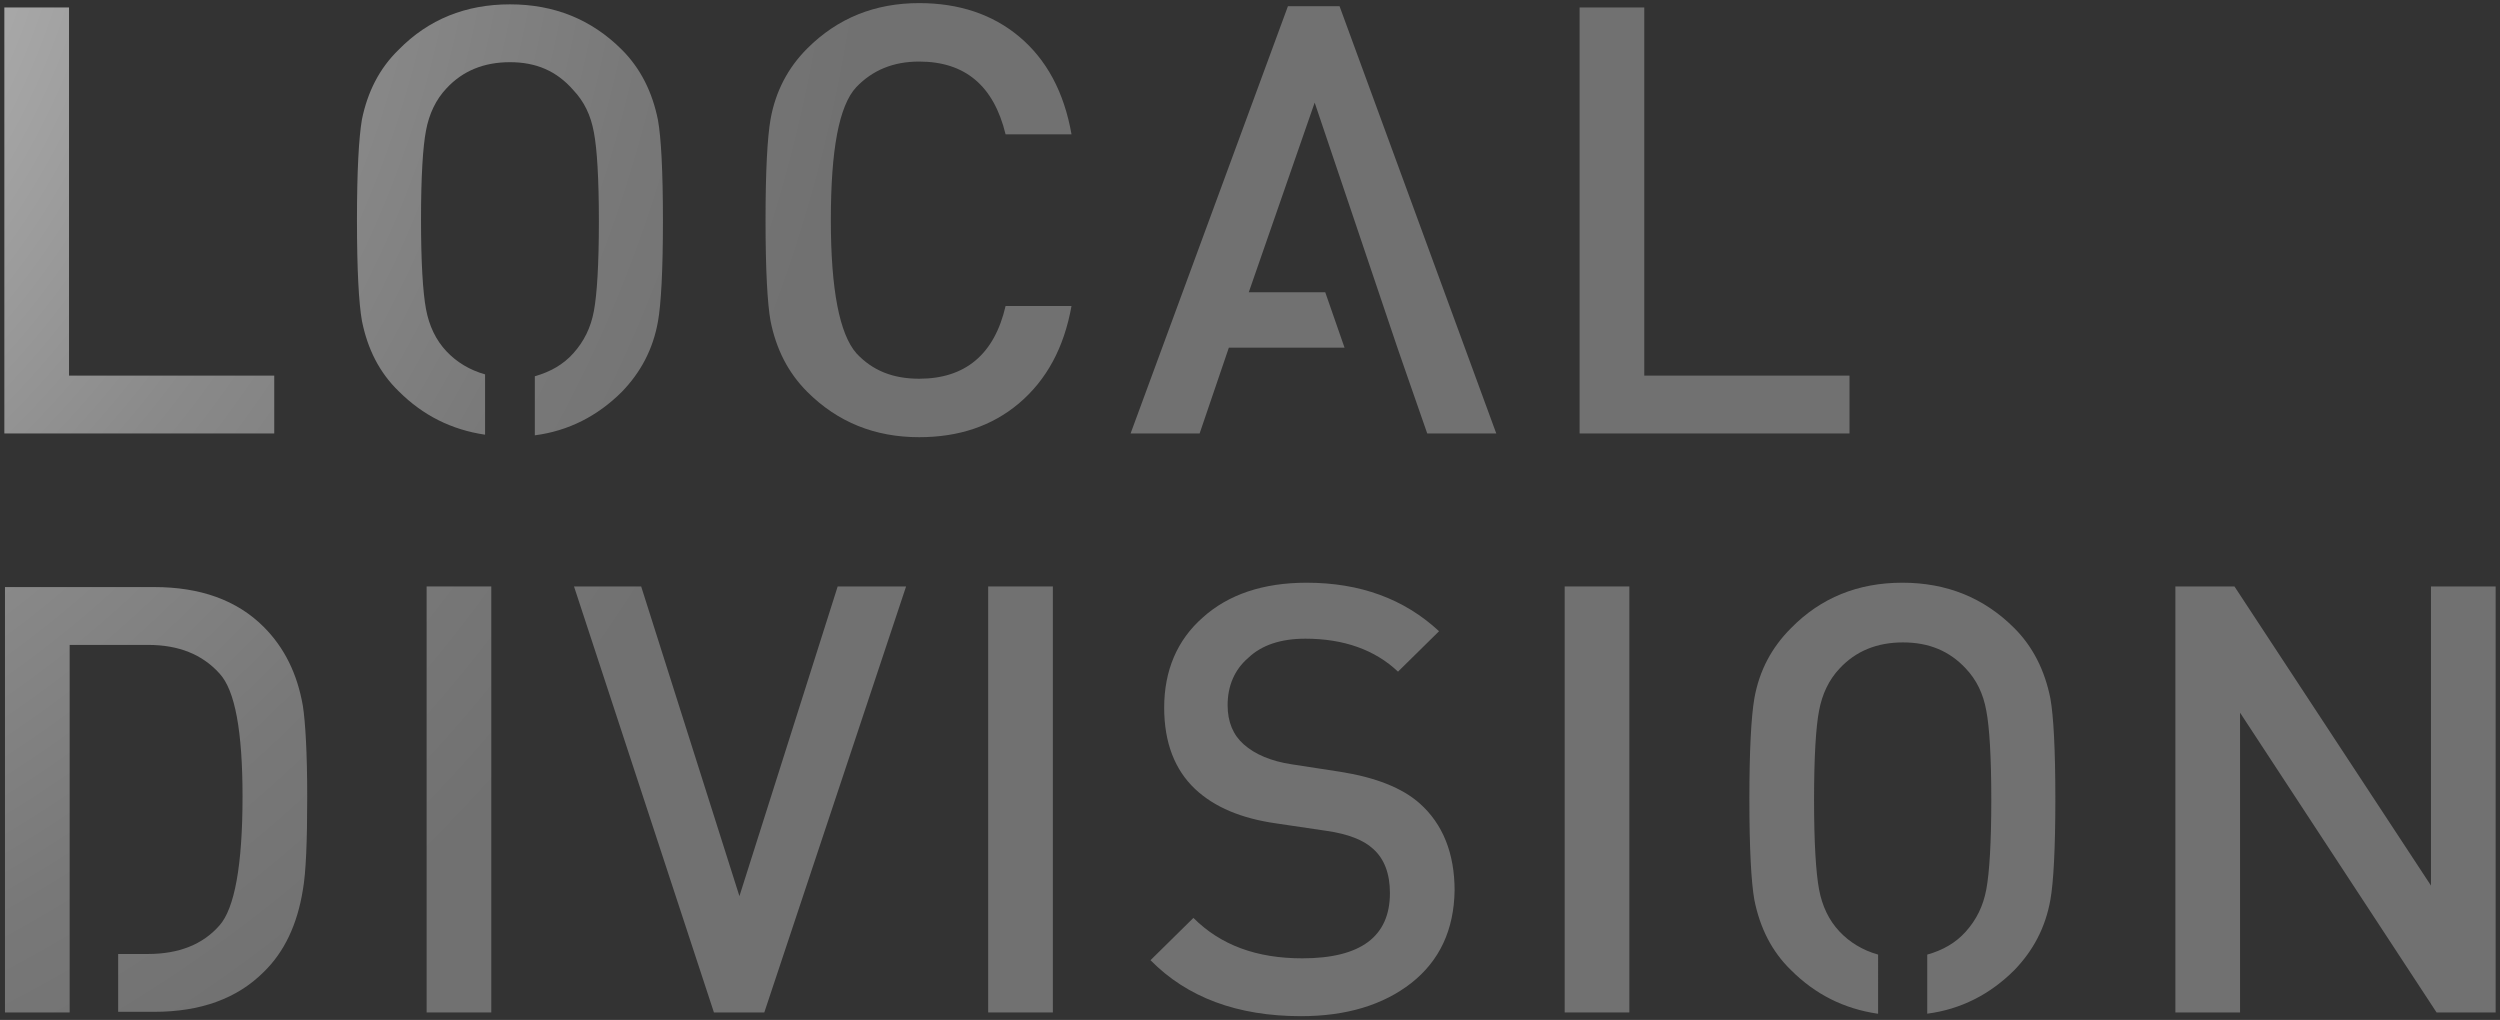 <?xml version="1.0" encoding="utf-8"?>
<!-- Generator: Adobe Illustrator 25.4.1, SVG Export Plug-In . SVG Version: 6.00 Build 0)  -->
<svg version="1.1" id="レイヤー_1" xmlns="http://www.w3.org/2000/svg" xmlns:xlink="http://www.w3.org/1999/xlink" x="0px"
	 y="0px" width="402px" height="164px" viewBox="0 0 402 164" style="enable-background:new 0 0 402 164;" xml:space="preserve">
<rect x="0" y="0" width="402" height="164" fill="#333333" stroke="none"/>
<style type="text/css">
	.st0{fill:url(#SVGID_1_);}
	.st1{fill:url(#SVGID_00000082335939988824335550000013210312274683060878_);}
	.st2{fill:url(#SVGID_00000041296275460415871780000013124978101401750444_);}
	.st3{fill:url(#SVGID_00000067216711858136370880000004990163041265586072_);}
	.st4{fill:url(#SVGID_00000008841353131102854450000002592432347892583317_);}
	.st5{fill:url(#SVGID_00000014594021876663026940000007840497751640854917_);}
	.st6{fill:url(#SVGID_00000146472240454294146330000016787614518059107241_);}
	.st7{fill:url(#SVGID_00000114060048919750768660000013377571465044618899_);}
	.st8{fill:url(#SVGID_00000064333665019632085570000000803265211825247410_);}
	.st9{fill:url(#SVGID_00000003072549654144505610000012728331835844070019_);}
	.st10{fill:url(#SVGID_00000117634322325136898000000006215250383717759908_);}
	.st11{fill:url(#SVGID_00000051348420142337348220000014055799726113778308_);}
	.st12{fill:url(#SVGID_00000107555373178838736260000017662998651551300996_);}
</style>
<g>
	<radialGradient id="SVGID_1_" cx="-99.131" cy="-33.741" r="241.025" gradientUnits="userSpaceOnUse">
		<stop  offset="0" style="stop-color:#F3F3F3"/>
		<stop  offset="0.172" style="stop-color:#D3D3D3"/>
		<stop  offset="0.429" style="stop-color:#A9A9A9"/>
		<stop  offset="0.662" style="stop-color:#8A8A8A"/>
		<stop  offset="0.86" style="stop-color:#787878"/>
		<stop  offset="1" style="stop-color:#717171"/>
	</radialGradient>
	<path class="st0" d="M0.7,69.7V1.2h10.4v59.2h33v9.3H0.7z"/>
	
		<radialGradient id="SVGID_00000171703581951698594370000011713508364036729728_" cx="-99.131" cy="-33.741" r="241.025" gradientUnits="userSpaceOnUse">
		<stop  offset="0" style="stop-color:#F3F3F3"/>
		<stop  offset="0.172" style="stop-color:#D3D3D3"/>
		<stop  offset="0.429" style="stop-color:#A9A9A9"/>
		<stop  offset="0.662" style="stop-color:#8A8A8A"/>
		<stop  offset="0.86" style="stop-color:#787878"/>
		<stop  offset="1" style="stop-color:#717171"/>
	</radialGradient>
	<path style="fill:url(#SVGID_00000171703581951698594370000011713508364036729728_);" d="M78,69.9c-5.4-0.8-10-3.1-13.9-7
		c-3.1-3-5-6.8-5.9-11.3c-0.5-2.8-0.8-8.2-0.8-16.2c0-7.9,0.3-13.3,0.8-16.2C59.1,14.8,61,11,64.1,8C68.9,3.1,74.9,0.7,82,0.7
		c7.1,0,13.1,2.4,18,7.3c3,3,4.9,6.8,5.8,11.3c0.5,2.8,0.8,8.1,0.8,16.2c0,8-0.3,13.4-0.8,16.2c-0.8,4.5-2.8,8.2-5.8,11.3
		c-3.9,3.9-8.6,6.3-14,7v-9.5c2.5-0.7,4.6-1.9,6.2-3.7c1.7-1.9,2.8-4.1,3.3-6.8c0.5-2.7,0.8-7.5,0.8-14.4s-0.3-11.7-0.8-14.3
		c-0.5-2.8-1.6-5-3.3-6.8C89.5,11.4,86.2,10,82,10c-4.2,0-7.6,1.4-10.2,4.2c-1.7,1.8-2.8,4.1-3.3,6.8c-0.5,2.6-0.8,7.4-0.8,14.3
		s0.3,11.7,0.8,14.4c0.5,2.7,1.6,5,3.3,6.8c1.6,1.7,3.7,3,6.2,3.7V69.9z"/>
	
		<radialGradient id="SVGID_00000029015607648918391730000001526397824799932348_" cx="-99.131" cy="-33.741" r="241.025" gradientUnits="userSpaceOnUse">
		<stop  offset="0" style="stop-color:#F3F3F3"/>
		<stop  offset="0.172" style="stop-color:#D3D3D3"/>
		<stop  offset="0.429" style="stop-color:#A9A9A9"/>
		<stop  offset="0.662" style="stop-color:#8A8A8A"/>
		<stop  offset="0.86" style="stop-color:#787878"/>
		<stop  offset="1" style="stop-color:#717171"/>
	</radialGradient>
	<path style="fill:url(#SVGID_00000029015607648918391730000001526397824799932348_);" d="M172.3,49.2c-1.2,6.7-4,11.9-8.5,15.7
		c-4.3,3.6-9.6,5.4-16,5.4c-7.1,0-13.1-2.4-18-7.3c-3.1-3.1-5-6.9-5.9-11.4c-0.5-2.8-0.8-8.2-0.8-16.2c0-8,0.3-13.3,0.8-16.2
		c0.8-4.5,2.8-8.3,5.9-11.4c4.9-4.9,10.9-7.3,18-7.3c6.4,0,11.8,1.8,16.1,5.4c4.4,3.7,7.2,8.9,8.4,15.7h-10.6
		c-1.9-7.8-6.5-11.7-13.9-11.7c-4.2,0-7.5,1.4-10.1,4.1c-2.8,3-4.1,10.1-4.1,21.4c0,11.2,1.4,18.3,4.1,21.4
		c2.6,2.8,5.9,4.1,10.1,4.1c7.4,0,12.1-3.9,13.9-11.7H172.3z"/>
	
		<radialGradient id="SVGID_00000121273602416707577850000014890970023305119892_" cx="-99.131" cy="-33.741" r="241.025" gradientUnits="userSpaceOnUse">
		<stop  offset="0" style="stop-color:#F3F3F3"/>
		<stop  offset="0.172" style="stop-color:#D3D3D3"/>
		<stop  offset="0.429" style="stop-color:#A9A9A9"/>
		<stop  offset="0.662" style="stop-color:#8A8A8A"/>
		<stop  offset="0.86" style="stop-color:#787878"/>
		<stop  offset="1" style="stop-color:#717171"/>
	</radialGradient>
	<path style="fill:url(#SVGID_00000121273602416707577850000014890970023305119892_);" d="M215.4,1l25.2,68.7h-11.1l-3.1-8.9
		l-1.7-4.9l-13.3-39.4L200.8,47h12.3l3.1,8.9h-18.6l-4.7,13.8h-11.1L207.1,1H215.4z"/>
	
		<radialGradient id="SVGID_00000057146919335685688930000007537490599685238958_" cx="-99.131" cy="-33.741" r="241.025" gradientUnits="userSpaceOnUse">
		<stop  offset="0" style="stop-color:#F3F3F3"/>
		<stop  offset="0.172" style="stop-color:#D3D3D3"/>
		<stop  offset="0.429" style="stop-color:#A9A9A9"/>
		<stop  offset="0.662" style="stop-color:#8A8A8A"/>
		<stop  offset="0.86" style="stop-color:#787878"/>
		<stop  offset="1" style="stop-color:#717171"/>
	</radialGradient>
	<path style="fill:url(#SVGID_00000057146919335685688930000007537490599685238958_);" d="M254,69.7V1.2h10.4v59.2h33v9.3H254z"/>
</g>
<g>
	
		<radialGradient id="SVGID_00000100355913894797512350000000760479638901784726_" cx="-99.131" cy="-33.741" r="241.025" gradientUnits="userSpaceOnUse">
		<stop  offset="0" style="stop-color:#F3F3F3"/>
		<stop  offset="0.172" style="stop-color:#D3D3D3"/>
		<stop  offset="0.429" style="stop-color:#A9A9A9"/>
		<stop  offset="0.662" style="stop-color:#8A8A8A"/>
		<stop  offset="0.86" style="stop-color:#787878"/>
		<stop  offset="1" style="stop-color:#717171"/>
	</radialGradient>
	<path style="fill:url(#SVGID_00000100355913894797512350000000760479638901784726_);" d="M11.2,162.8H0.8V94.4h24
		c7.4,0,13.3,2.1,17.6,6.4c3.3,3.3,5.4,7.5,6.3,12.7c0.4,2.6,0.7,7.5,0.7,14.6c0,7.2-0.2,12.2-0.7,15c-0.9,5.6-3,10-6.3,13.2
		c-4.3,4.3-10.2,6.4-17.6,6.4H19v-9.3h4.8c4.9,0,8.8-1.5,11.5-4.6c2.4-2.7,3.7-9.6,3.7-20.7c0-10.5-1.2-17.1-3.7-19.8
		c-2.8-3.1-6.6-4.6-11.5-4.6H11.2V162.8z"/>
	
		<radialGradient id="SVGID_00000102504059465452306980000018166191603994777482_" cx="-99.131" cy="-33.741" r="241.025" gradientUnits="userSpaceOnUse">
		<stop  offset="0" style="stop-color:#F3F3F3"/>
		<stop  offset="0.172" style="stop-color:#D3D3D3"/>
		<stop  offset="0.429" style="stop-color:#A9A9A9"/>
		<stop  offset="0.662" style="stop-color:#8A8A8A"/>
		<stop  offset="0.86" style="stop-color:#787878"/>
		<stop  offset="1" style="stop-color:#717171"/>
	</radialGradient>
	<path style="fill:url(#SVGID_00000102504059465452306980000018166191603994777482_);" d="M68.6,162.8V94.3H79v68.5H68.6z"/>
	
		<radialGradient id="SVGID_00000026157093075961176830000014863935587821788576_" cx="-99.131" cy="-33.741" r="241.025" gradientUnits="userSpaceOnUse">
		<stop  offset="0" style="stop-color:#F3F3F3"/>
		<stop  offset="0.172" style="stop-color:#D3D3D3"/>
		<stop  offset="0.429" style="stop-color:#A9A9A9"/>
		<stop  offset="0.662" style="stop-color:#8A8A8A"/>
		<stop  offset="0.86" style="stop-color:#787878"/>
		<stop  offset="1" style="stop-color:#717171"/>
	</radialGradient>
	<path style="fill:url(#SVGID_00000026157093075961176830000014863935587821788576_);" d="M122.9,162.8h-8.1L92.3,94.3h10.8
		l15.8,49.8l15.8-49.8h11L122.9,162.8z"/>
	
		<radialGradient id="SVGID_00000011011050198511635350000010116274489472918421_" cx="-99.131" cy="-33.741" r="241.025" gradientUnits="userSpaceOnUse">
		<stop  offset="0" style="stop-color:#F3F3F3"/>
		<stop  offset="0.172" style="stop-color:#D3D3D3"/>
		<stop  offset="0.429" style="stop-color:#A9A9A9"/>
		<stop  offset="0.662" style="stop-color:#8A8A8A"/>
		<stop  offset="0.86" style="stop-color:#787878"/>
		<stop  offset="1" style="stop-color:#717171"/>
	</radialGradient>
	<path style="fill:url(#SVGID_00000011011050198511635350000010116274489472918421_);" d="M158.9,162.8V94.3h10.4v68.5H158.9z"/>
	
		<radialGradient id="SVGID_00000075124099325436501620000002594124975966680982_" cx="-99.131" cy="-33.741" r="241.025" gradientUnits="userSpaceOnUse">
		<stop  offset="0" style="stop-color:#F3F3F3"/>
		<stop  offset="0.172" style="stop-color:#D3D3D3"/>
		<stop  offset="0.429" style="stop-color:#A9A9A9"/>
		<stop  offset="0.662" style="stop-color:#8A8A8A"/>
		<stop  offset="0.86" style="stop-color:#787878"/>
		<stop  offset="1" style="stop-color:#717171"/>
	</radialGradient>
	<path style="fill:url(#SVGID_00000075124099325436501620000002594124975966680982_);" d="M226.9,158.1c-4.5,3.5-10.4,5.3-17.7,5.3
		c-10.2,0-18.3-3-24.2-9l6.9-6.8c4.4,4.4,10.2,6.5,17.5,6.5c9.4,0,14.1-3.5,14.1-10.5c0-3.1-0.9-5.5-2.7-7.1c-1.5-1.4-4-2.4-7.5-2.9
		l-8.1-1.2c-5.6-0.8-9.9-2.6-13-5.5c-3.3-3.1-5-7.5-5-13.1c0-6,2.1-10.9,6.2-14.5c4.1-3.7,9.7-5.6,16.7-5.6c8.6,0,15.7,2.6,21.3,7.8
		l-6.6,6.5c-3.7-3.5-8.7-5.3-14.9-5.3c-3.9,0-7,1-9.2,3.1c-2.2,1.9-3.3,4.5-3.3,7.6c0,2.7,0.9,4.8,2.6,6.3c1.8,1.6,4.4,2.7,7.7,3.2
		l7.8,1.2c5.7,0.9,10,2.6,12.8,5.1c3.7,3.3,5.6,8,5.6,14C233.8,149.5,231.5,154.5,226.9,158.1z"/>
	
		<radialGradient id="SVGID_00000136384719044330925600000017402541053135487108_" cx="-99.131" cy="-33.741" r="241.025" gradientUnits="userSpaceOnUse">
		<stop  offset="0" style="stop-color:#F3F3F3"/>
		<stop  offset="0.172" style="stop-color:#D3D3D3"/>
		<stop  offset="0.429" style="stop-color:#A9A9A9"/>
		<stop  offset="0.662" style="stop-color:#8A8A8A"/>
		<stop  offset="0.86" style="stop-color:#787878"/>
		<stop  offset="1" style="stop-color:#717171"/>
	</radialGradient>
	<path style="fill:url(#SVGID_00000136384719044330925600000017402541053135487108_);" d="M251.6,162.8V94.3H262v68.5H251.6z"/>
	
		<radialGradient id="SVGID_00000058557305750086978870000008081973585396658617_" cx="-99.131" cy="-33.741" r="241.025" gradientUnits="userSpaceOnUse">
		<stop  offset="0" style="stop-color:#F3F3F3"/>
		<stop  offset="0.172" style="stop-color:#D3D3D3"/>
		<stop  offset="0.429" style="stop-color:#A9A9A9"/>
		<stop  offset="0.662" style="stop-color:#8A8A8A"/>
		<stop  offset="0.86" style="stop-color:#787878"/>
		<stop  offset="1" style="stop-color:#717171"/>
	</radialGradient>
	<path style="fill:url(#SVGID_00000058557305750086978870000008081973585396658617_);" d="M301.9,163c-5.4-0.8-10-3.1-13.9-7
		c-3.1-3-5-6.8-5.9-11.3c-0.5-2.8-0.8-8.2-0.8-16.2c0-7.9,0.3-13.3,0.8-16.2c0.8-4.5,2.8-8.2,5.9-11.3c4.8-4.9,10.8-7.3,17.9-7.3
		c7.1,0,13.1,2.4,18,7.3c3,3,4.9,6.8,5.8,11.3c0.5,2.8,0.8,8.1,0.8,16.2c0,8-0.3,13.4-0.8,16.2c-0.8,4.5-2.8,8.2-5.8,11.3
		c-3.9,3.9-8.6,6.3-14,7v-9.5c2.5-0.7,4.6-1.9,6.2-3.7c1.7-1.9,2.8-4.1,3.3-6.8c0.5-2.7,0.8-7.5,0.8-14.4c0-6.9-0.3-11.7-0.8-14.3
		c-0.5-2.8-1.6-5-3.3-6.8c-2.6-2.8-5.9-4.2-10.1-4.2c-4.2,0-7.6,1.4-10.2,4.2c-1.7,1.8-2.8,4.1-3.3,6.8c-0.5,2.6-0.8,7.4-0.8,14.3
		c0,6.9,0.3,11.7,0.8,14.4c0.5,2.7,1.6,5,3.3,6.8c1.6,1.7,3.7,3,6.2,3.7V163z"/>
	
		<radialGradient id="SVGID_00000170273830273406466640000015680458808519510170_" cx="-99.131" cy="-33.741" r="241.025" gradientUnits="userSpaceOnUse">
		<stop  offset="0" style="stop-color:#F3F3F3"/>
		<stop  offset="0.172" style="stop-color:#D3D3D3"/>
		<stop  offset="0.429" style="stop-color:#A9A9A9"/>
		<stop  offset="0.662" style="stop-color:#8A8A8A"/>
		<stop  offset="0.86" style="stop-color:#787878"/>
		<stop  offset="1" style="stop-color:#717171"/>
	</radialGradient>
	<path style="fill:url(#SVGID_00000170273830273406466640000015680458808519510170_);" d="M391.8,162.8l-31.6-48.2v48.2h-10.4V94.3
		h9.5l31.6,48.1V94.3h10.4v68.5H391.8z"/>
</g>
</svg>
